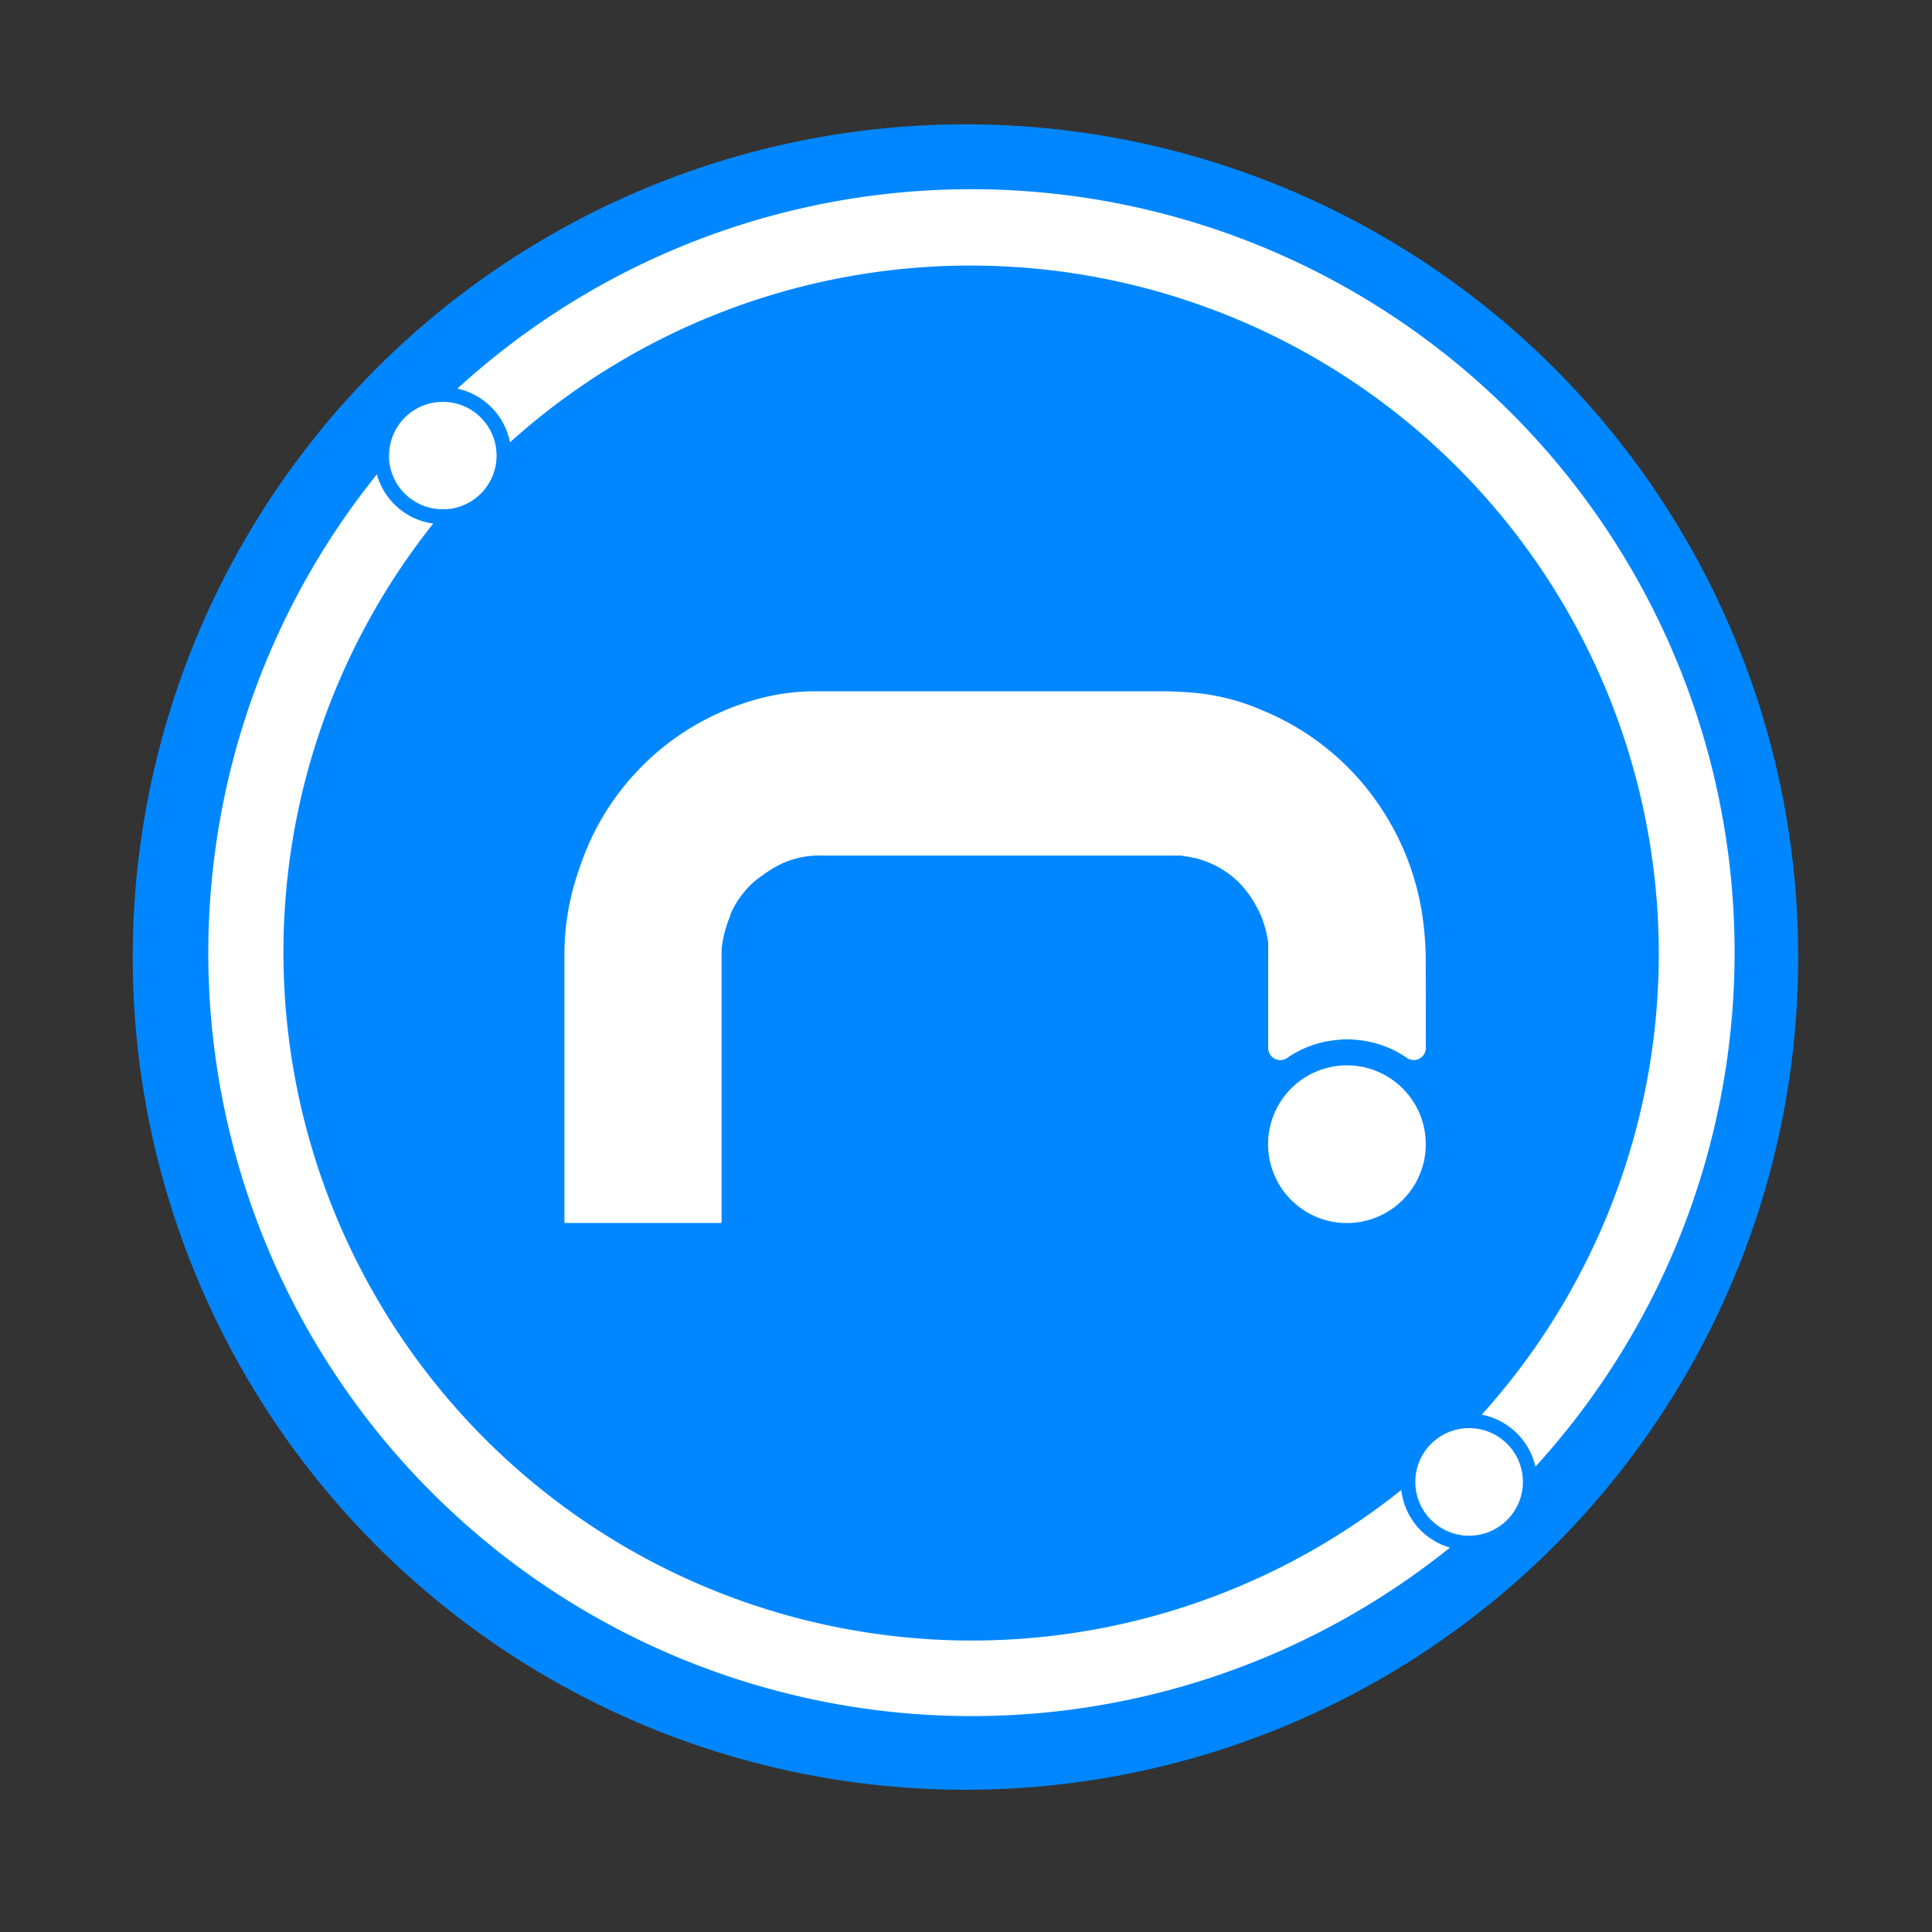 <svg xmlns="http://www.w3.org/2000/svg" width="96" height="96" viewBox="0 0 96 96">
  <rect x="0" y="0" width="96" height="96" fill="#333333" stroke="none"/>
  <g id="Layer_2" data-name="Layer 2" transform="translate(0)">
    <g id="Calque_1" data-name="Calque 1" transform="translate(0)">
      <circle id="Ellipse_17" data-name="Ellipse 17" cx="41.378" cy="41.378" r="41.378" transform="translate(6.596 6.177)" fill="#0087ff"/>
      <path id="Path_77" data-name="Path 77" d="M149.516,122.948a3.918,3.918,0,1,1-3.918-3.918,3.918,3.918,0,0,1,3.918,3.918Z" transform="translate(-78.67 -66.093)" fill="#fff"/>
      <path id="Path_78" data-name="Path 78" d="M105.86,94.972a.058.058,0,0,1,0,.027.6.6,0,0,1-.956.445,5.141,5.141,0,0,0-2.557-.889,3.616,3.616,0,0,0-.8,0,5.177,5.177,0,0,0-2.557.889.6.6,0,0,1-.961-.489V90.275a1.718,1.718,0,0,0,0-.213v-.356a5.855,5.855,0,0,0-.187-.827,1.774,1.774,0,0,0-.089-.258v-.036c-.022-.062-.053-.125-.08-.187a.191.191,0,0,0-.022-.053,6.365,6.365,0,0,0-.516-.925c-.049-.067-.093-.133-.142-.191a2.646,2.646,0,0,0-.218-.271c-.049-.058-.1-.116-.151-.169a4.687,4.687,0,0,0-2.015-1.205l-.2-.062h-.076l-.147-.04-.151-.027a2.814,2.814,0,0,1-.329-.053H75.885a4.478,4.478,0,0,0-2.055.414l-.311.16c-.156.093-.3.182-.445.285a1.255,1.255,0,0,0-.125.089,4.516,4.516,0,0,0-.7.569,1.748,1.748,0,0,0-.125.138,1.454,1.454,0,0,0-.133.156c-.067.076-.129.156-.187.236s-.107.151-.16.236-.093.151-.142.24-.071.129-.1.2h0c-.036.062-.067.133-.1.209a.307.307,0,0,1,0,.058A5.835,5.835,0,0,0,70.9,89.8a2.877,2.877,0,0,0-.031.342v13.515H63.059V90.5A12.714,12.714,0,0,1,63.8,86.05a12.847,12.847,0,0,1,8.574-8.343,10.709,10.709,0,0,1,3.038-.467H92.82c.56,0,1.125.036,1.681.089a10.864,10.864,0,0,1,3.313.889,12.9,12.9,0,0,1,5.826,4.83,13.134,13.134,0,0,1,2.086,5.6,14.881,14.881,0,0,1,.129,1.89Q105.864,92.761,105.86,94.972Z" transform="translate(-35.013 -42.889)" fill="#fff"/>
      <path id="Path_79" data-name="Path 79" d="M61.194,21.14a37.8,37.8,0,0,0-25.541,9.909,3.4,3.4,0,0,1,2.615,2.668A34.2,34.2,0,0,1,86.553,82.033a3.4,3.4,0,0,1,2.668,2.584A37.927,37.927,0,0,0,61.194,21.14ZM82.542,85.787A34.2,34.2,0,0,1,34.453,37.755a3.384,3.384,0,0,1-2.8-2.446A37.927,37.927,0,0,0,84.974,88.637a3.367,3.367,0,0,1-2.415-2.851Z" transform="translate(-12.927 -11.738)" fill="#fff"/>
      <path id="Path_80" data-name="Path 80" d="M48.807,47.524v.044a2.668,2.668,0,0,1-2.548,2.668h-.125a2.668,2.668,0,0,1-2.668-2.482,1.332,1.332,0,0,1,0-.187A2.668,2.668,0,0,1,46.134,44.9h0A2.668,2.668,0,0,1,48.807,47.524Z" transform="translate(-24.133 -24.931)" fill="#fff"/>
      <circle id="Ellipse_18" data-name="Ellipse 18" cx="2.673" cy="2.673" r="2.673" transform="translate(70.326 70.962)" fill="#fff"/>
      <rect id="Rectangle_86" data-name="Rectangle 86" width="96" height="96" fill="none"/>
    </g>
  </g>
</svg>
